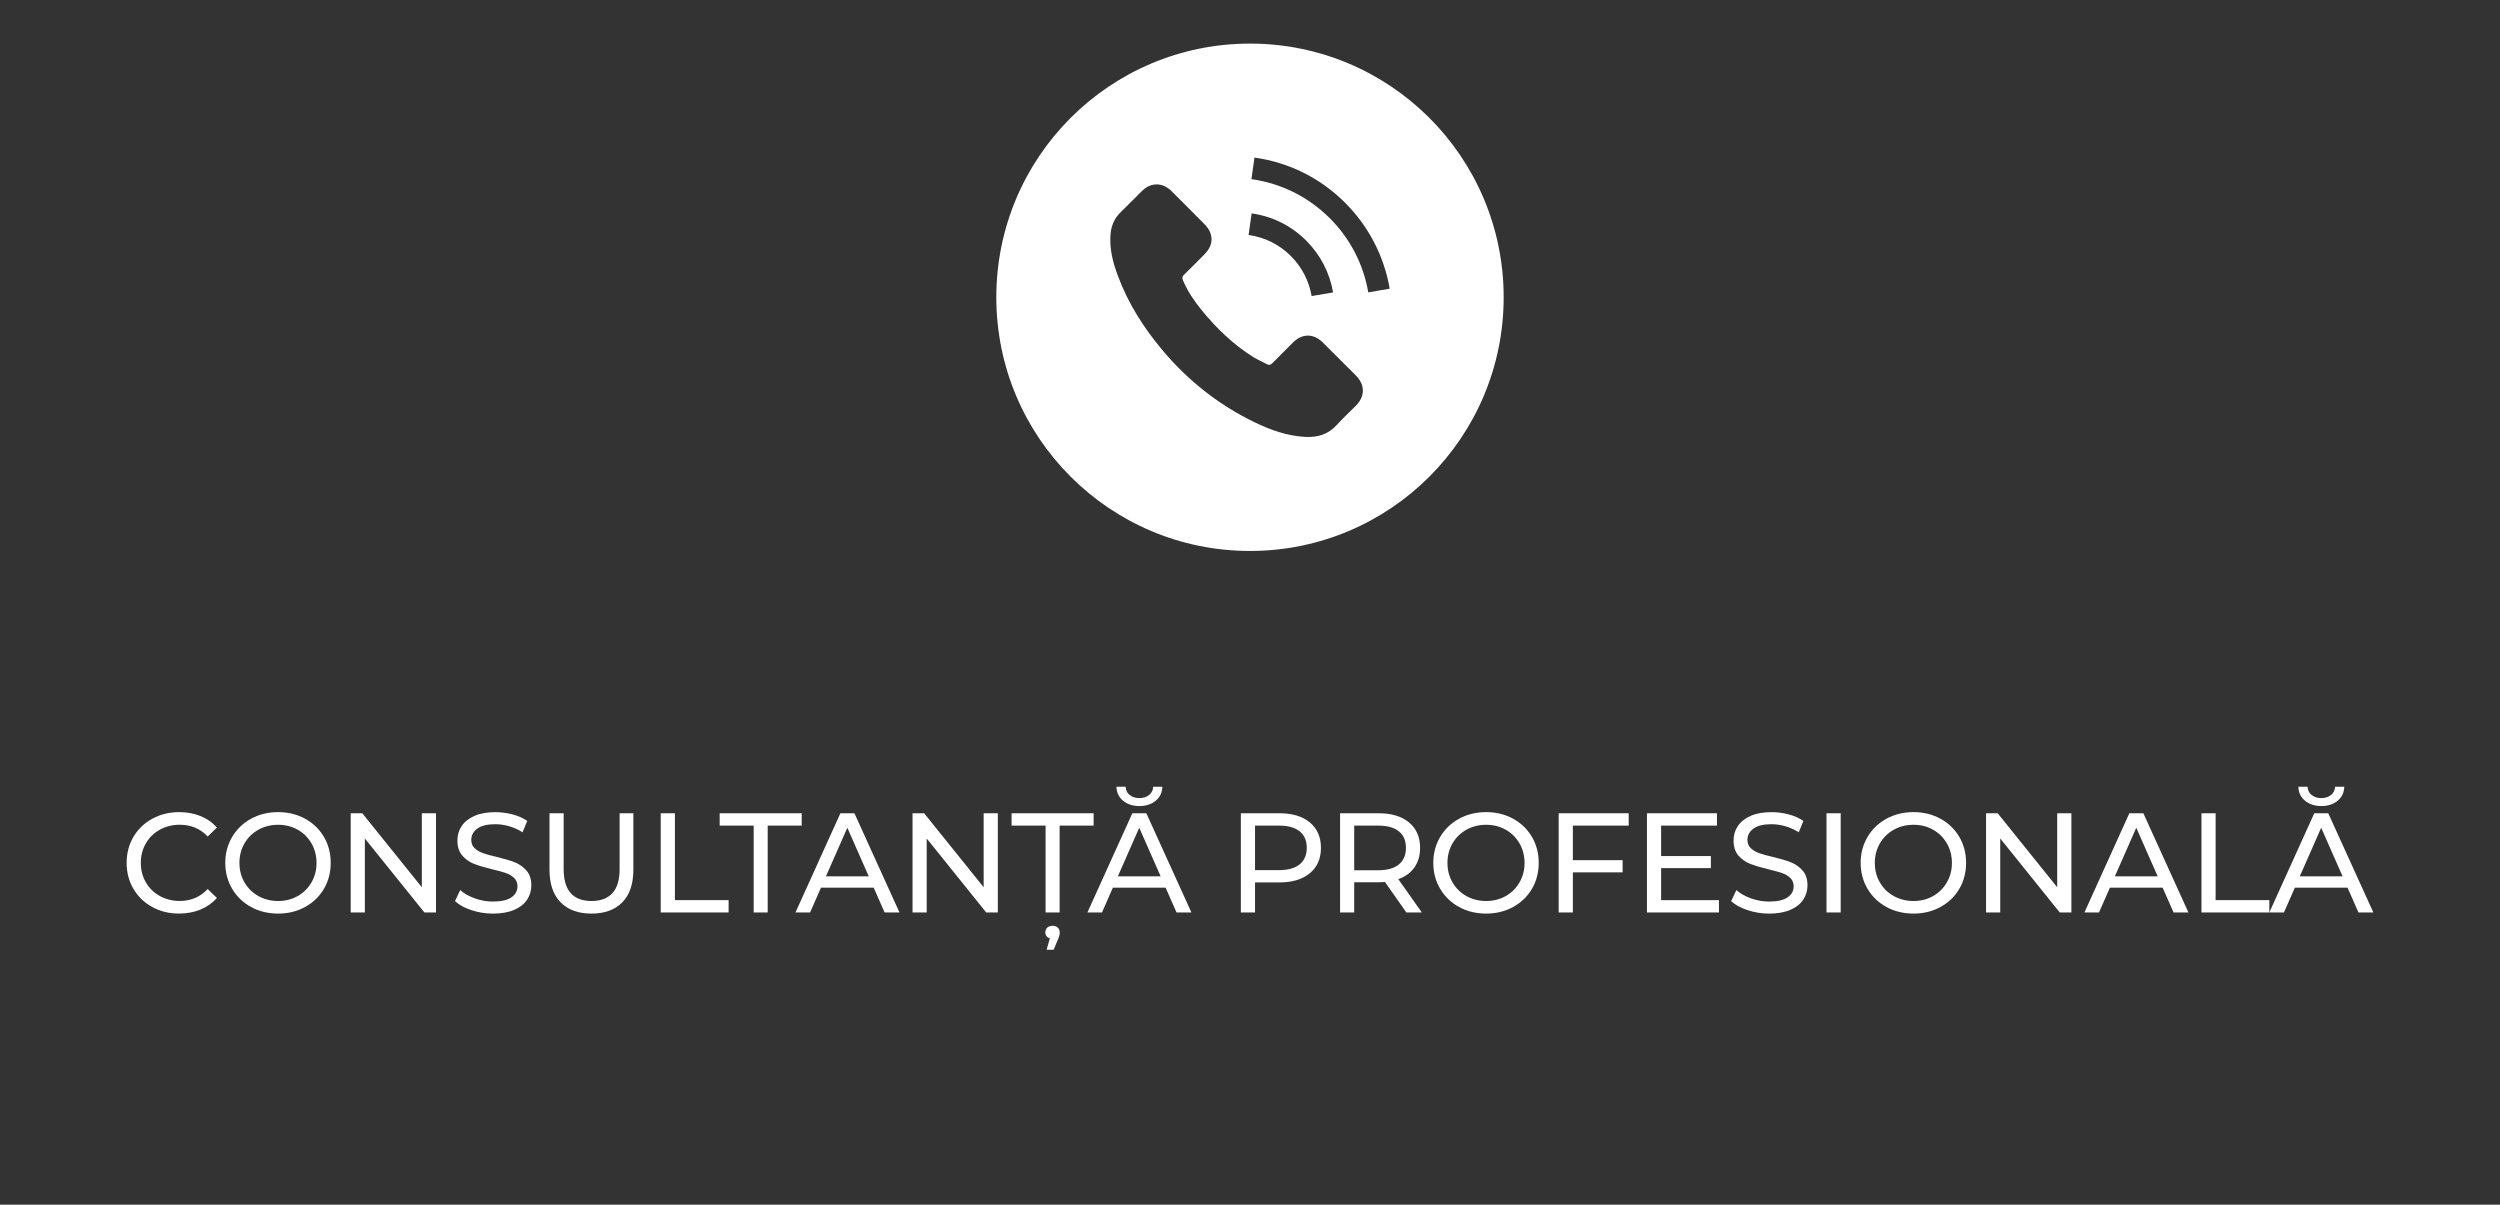 <?xml version="1.0" encoding="utf-8"?>
<!-- Generator: Adobe Illustrator 15.1.0, SVG Export Plug-In . SVG Version: 6.00 Build 0)  -->
<!DOCTYPE svg PUBLIC "-//W3C//DTD SVG 1.1//EN" "http://www.w3.org/Graphics/SVG/1.1/DTD/svg11.dtd">
<svg version="1.1" id="Layer_1" xmlns="http://www.w3.org/2000/svg" xmlns:xlink="http://www.w3.org/1999/xlink" x="0px" y="0px"
	 width="340px" height="163.835px" viewBox="54.995 -578.971 340 163.835" enable-background="new 54.995 -578.971 340 163.835"
	 xml:space="preserve">
<rect x="54.995" y="-578.971" width="340" height="163.835" fill="#333333" stroke="none"/>
<g>
	<circle fill="#FFFFFF" cx="989.631" cy="-526.267" r="2.075"/>
	<circle fill="#FFFFFF" cx="1011.344" cy="-526.267" r="2.075"/>
	<path fill="#FFFFFF" d="M997.455-573.041c-19.055,0-34.5,15.446-34.5,34.5c0,19.055,15.445,34.5,34.5,34.5s34.5-15.444,34.5-34.5
		C1031.955-557.595,1016.51-573.041,997.455-573.041z M977.592-552.964c0-1.106,1.035-1.104,2.142-1.104h19.875
		c1.104,0,1.983-0.002,1.983,1.104v19.887c0,0.369-0.281,0.01-0.649,0.01h-22.543c-0.371,0-0.808,0.357-0.808-0.01V-552.964z
		 M976.758-527.068c-0.367,0-1.166-0.289-1.166-0.658v-2.021c0-0.371,0.797-1.32,1.166-1.32h9.299c-0.976,1-1.649,2-1.847,4
		L976.758-527.068L976.758-527.068z M989.631-522.118c-2.291,0-4.147-1.857-4.147-4.15c0-2.291,1.858-4.148,4.147-4.148
		c2.291,0,4.15,1.857,4.15,4.148C993.781-523.975,991.922-522.118,989.631-522.118z M1011.344-522.118
		c-2.291,0-4.149-1.857-4.149-4.15c0-2.291,1.858-4.148,4.149-4.148c2.295,0,4.15,1.857,4.15,4.148
		C1015.494-523.975,1013.639-522.118,1011.344-522.118z M1022.164-527.068h-5.4c-0.387-3-2.666-4.691-5.42-4.691
		c-2.752,0-5.033,1.691-5.418,4.691h-10.875c-0.194-2-0.869-3-1.845-4h10.386v-18.426c0-0.736,0.521-0.576,1.256-0.576h6.299
		c1.771,0,3.43,0.501,4.423,1.971l4.584,5.822c0.595,0.881,1.438,1.731,1.438,2.797v8.41h0.571c0.368,0,1.429,0.951,1.429,1.32
		v2.023C1023.592-527.357,1022.531-527.068,1022.164-527.068z"/>
	<path fill="#FFFFFF" d="M1012.818-546.855c-0.125-0.178-0.328-0.214-0.545-0.214h-5.063c-0.366,0-0.618,0.161-0.618,0.528v4.613
		c0,0.369,0.25,0.858,0.618,0.858h8.308c0.543,0,0.857-0.67,0.548-1.11L1012.818-546.855z"/>
</g>
<g>
	<path fill="#FFFFFF" d="M1387.604-542.923c-0.463-1.135-0.891-2.11-1.428-3.409c-0.25-0.597-0.912-3.167-1.744-3.167
		c-0.756-0.01-1.406,2.333-1.82,3.326c-0.529,1.258-0.961,2.485-1.43,3.249c-1.244,0.073-2.521,0.213-3.803,0.315
		c-1.031,0.084-3.229-0.108-3.326,0.791c-0.063,0.565,0.721,0.953,1.188,1.353c0.947,0.797,1.724,1.547,2.695,2.374
		c0.328,0.279,1.27,0.896,1.348,1.268c0.146,0.699-0.602,2.404-0.873,3.566c-0.141,0.604-0.985,3.199-0.317,3.568
		c0.409,0.221,1.229-0.375,1.666-0.637c1.756-1.063,3.02-1.934,4.676-2.852c1.516,0.928,3.069,1.793,4.676,2.77
		c0.328,0.205,1.168,0.986,1.664,0.717c0.764-0.42-0.117-2.723-0.316-3.566c-0.315-1.342-0.674-2.414-0.873-3.646
		c1.318-1.167,2.632-2.344,4.041-3.562c0.351-0.302,1.312-0.796,1.189-1.429c-0.164-0.859-2.349-0.629-3.408-0.713
		C1390-542.715,1388.848-542.873,1387.604-542.923z"/>
	<path fill="#FFFFFF" d="M1384.436-573.041c-19.057,0-34.5,15.445-34.5,34.5c0,19.053,15.443,34.5,34.5,34.5
		c19.055,0,34.5-15.446,34.5-34.5C1418.936-557.596,1403.49-573.041,1384.436-573.041z M1404.717-534.896
		c0.319,1.227,1.969,1.943,1.824,3.248c-0.146,1.297-2.474,1.184-3.484,1.904c0.076,1.229,1.563,2.73,0.869,3.805
		c-0.594,0.906-2.564,0.287-3.806,0.711c-0.071,1.445,0.884,3.783-0.555,4.121c-1.004,0.234-2.078-0.559-3.33-0.477
		c-0.701,0.982-0.096,3.375-1.268,3.725c-1.285,0.391-2.306-1.131-3.564-1.27c-0.885,0.848-0.828,3.102-2.139,3.25
		c-1.295,0.146-2.015-1.641-3.092-2.137c-1.095,0.584-1.5,2.67-2.853,2.611c-1.299-0.053-1.598-2.115-2.535-2.852
		c-1.229,0.32-1.936,1.973-3.25,1.824c-1.295-0.146-1.172-2.48-1.899-3.49c-1.224,0.107-2.347,1.303-3.486,1.031
		c-1.268-0.299-0.623-2.646-1.031-3.961c-1.451-0.07-3.801,0.887-4.121-0.557c-0.227-1.031,0.562-2.074,0.478-3.328
		c-0.971-0.684-3.146-0.098-3.646-1.105c-0.616-1.25,1.063-2.465,1.191-3.725c-0.834-0.887-3.123-0.818-3.25-2.141
		c-0.127-1.279,1.275-2.014,1.773-3.09c-0.796-0.918-1.976-1.477-2.976-2.535c0-0.184,0-0.371,0-0.553
		c1-1.027,2.293-1.506,3.213-2.299c-0.334-1.202-1.787-1.953-1.639-3.25c0.145-1.297,2.574-1.163,3.574-1.9
		c-0.127-1.209-1.181-2.294-0.98-3.408c0.236-1.344,2.629-0.704,3.982-1.111c0.043-1.501-0.855-3.83,0.645-4.117
		c1.025-0.198,2.058,0.566,3.334,0.475c0.523-1.187,0.064-3.491,1.351-3.726c1.268-0.229,2.157,1.127,3.487,1.27
		c0.771-0.904,0.746-3.186,2.142-3.248c0.479-0.023,1.186,0.555,1.664,0.949c0.293,0.239,1.114,1.23,1.428,1.188
		c0.219-0.028,0.996-1.408,1.109-1.54c0.454-0.531,0.954-1.465,1.346-1.465c0.186,0,0.369,0,0.555,0c1.021,1,1.502,2.13,2.299,3.052
		c1.221-0.334,1.939-1.866,3.246-1.727c1.305,0.138,1.18,2.521,1.904,3.534c1.221-0.104,2.344-1.277,3.484-1.005
		c1.27,0.301,0.623,2.657,1.03,3.974c1.459,0.062,3.789-0.854,4.123,0.562c0.236,1.015-0.569,2.09-0.477,3.329
		c0.963,0.695,3.145,0.106,3.645,1.113c0.617,1.246-1.063,2.464-1.188,3.723c0.785,0.891,3.045,0.807,3.25,2.063
		c0.215,1.301-1.642,2.089-2.142,3.168c0.593,1.086,2.673,1.504,2.615,2.857C1407.516-536.123,1405.436-535.859,1404.717-534.896z"
		/>
	<path fill="#FFFFFF" d="M1395.764-550.426c-2.68-2.5-6.971-4.733-11.967-4.438c-2.476,0.146-4.767,0.729-6.656,1.664
		c-5.125,2.535-9.478,7.849-9.031,15.374c0.301,5.096,2.188,8.588,5.068,11.25c2.785,2.568,6.994,4.703,11.969,4.438
		c4.754-0.252,8.521-2.324,11.172-5.148c2.529-2.695,4.801-6.504,4.516-11.886C1400.592-543.735,1398.379-547.989,1395.764-550.426z
		 M1393.408-529.589c-2.215,2.215-5.381,3.764-8.977,3.764c-3.779,0-6.779-1.572-8.975-3.764c-2.095-2.096-3.765-4.996-3.765-8.974
		c0-3.796,1.756-6.938,3.547-8.832c1.82-1.928,4.92-3.598,8.611-3.835c3.938-0.25,7.315,1.465,9.481,3.545
		c2.062,1.979,3.837,5.397,3.837,9.122C1397.172-534.512,1395.48-531.663,1393.408-529.589z"/>
</g>
<path fill="#FFFFFF" d="M224.994-573.041c-19.055,0-34.5,15.446-34.5,34.5c0,19.055,15.445,34.5,34.5,34.5s34.5-15.444,34.5-34.5
	C259.494-557.595,244.049-573.041,224.994-573.041z M225.214-549.95c2.831,0.395,5.401,1.676,7.434,3.708
	c1.922,1.93,3.188,4.357,3.646,7.038l-2.918,0.499c-0.355-2.073-1.328-3.955-2.814-5.441c-1.575-1.573-3.566-2.562-5.758-2.87
	L225.214-549.95z M239.393-523.79c-0.854,0.859-1.765,1.682-2.57,2.584c-1.178,1.322-2.648,1.748-4.342,1.652
	c-2.459-0.135-4.721-0.949-6.903-2.008c-4.847-2.357-8.989-5.623-12.462-9.752c-2.57-3.051-4.689-6.38-6.081-10.129
	c-0.681-1.81-1.163-3.668-1.011-5.639c0.094-1.208,0.544-2.244,1.438-3.09c0.965-0.918,1.875-1.876,2.824-2.808
	c1.232-1.218,2.783-1.218,4.023-0.008c0.77,0.75,1.52,1.517,2.278,2.276c0.734,0.744,1.47,1.471,2.204,2.215
	c1.298,1.305,1.298,2.822,0.009,4.12c-0.925,0.933-1.842,1.864-2.782,2.774c-0.245,0.246-0.271,0.444-0.144,0.744
	c0.625,1.486,1.521,2.809,2.522,4.04c2.023,2.483,4.31,4.69,7.038,6.405c0.585,0.365,1.232,0.633,1.842,0.965
	c0.31,0.174,0.521,0.121,0.774-0.141c0.927-0.949,1.865-1.883,2.808-2.816c1.233-1.227,2.784-1.227,4.024,0
	c1.513,1.502,3.021,3.006,4.523,4.516C240.665-526.622,240.658-525.073,239.393-523.79z M241.078-539.21
	c-0.658-3.835-2.469-7.323-5.229-10.082c-2.91-2.902-6.596-4.744-10.659-5.313l0.411-2.935c4.703,0.656,8.967,2.784,12.336,6.152
	c3.193,3.202,5.289,7.236,6.057,11.68L241.078-539.21z"/>
<g>
	<path fill="#FFFFFF" d="M75.697-455.62c-1.084-0.595-1.935-1.417-2.554-2.465c-0.616-1.048-0.924-2.227-0.924-3.536
		c0-1.31,0.308-2.489,0.924-3.537c0.619-1.044,1.472-1.869,2.564-2.467c1.092-0.596,2.313-0.896,3.66-0.896
		c1.055,0,2.019,0.175,2.892,0.53c0.876,0.353,1.62,0.875,2.237,1.57l-1.253,1.216c-1.015-1.066-2.28-1.6-3.797-1.6
		c-1.001,0-1.906,0.225-2.715,0.674c-0.807,0.45-1.442,1.07-1.899,1.86c-0.456,0.788-0.685,1.673-0.685,2.648
		c0,0.978,0.229,1.859,0.685,2.649c0.455,0.79,1.09,1.411,1.899,1.859c0.81,0.449,1.714,0.675,2.715,0.675
		c1.506,0,2.771-0.54,3.797-1.621l1.253,1.216c-0.617,0.693-1.363,1.219-2.245,1.579c-0.88,0.361-1.847,0.54-2.9,0.54
		C78-454.723,76.782-455.02,75.697-455.62z"/>
	<path fill="#FFFFFF" d="M89.14-455.62c-1.092-0.595-1.949-1.422-2.572-2.474c-0.624-1.054-0.935-2.23-0.935-3.527
		c0-1.297,0.311-2.474,0.935-3.528c0.623-1.05,1.48-1.878,2.572-2.476c1.095-0.596,2.319-0.896,3.681-0.896
		c1.349,0,2.57,0.299,3.663,0.896c1.091,0.598,1.945,1.422,2.563,2.467c0.616,1.047,0.924,2.227,0.924,3.537
		c0,1.309-0.308,2.488-0.924,3.536c-0.618,1.048-1.473,1.87-2.563,2.465c-1.094,0.6-2.314,0.897-3.663,0.897
		C91.459-454.723,90.232-455.02,89.14-455.62z M95.489-457.11c0.791-0.45,1.414-1.07,1.869-1.859
		c0.457-0.791,0.685-1.674,0.685-2.649s-0.228-1.86-0.685-2.649c-0.455-0.788-1.078-1.41-1.869-1.858
		c-0.79-0.453-1.679-0.675-2.669-0.675c-0.986,0-1.885,0.223-2.688,0.675c-0.804,0.448-1.435,1.07-1.889,1.858
		c-0.457,0.789-0.685,1.674-0.685,2.649s0.228,1.859,0.685,2.649c0.454,0.79,1.085,1.409,1.889,1.859
		c0.803,0.448,1.701,0.676,2.688,0.676C93.811-456.434,94.699-456.663,95.489-457.11z"/>
	<path fill="#FFFFFF" d="M114.289-468.367v13.492h-1.577l-8.097-10.062v10.062h-1.925v-13.492h1.579l8.094,10.063v-10.063H114.289z"
		/>
	<path fill="#FFFFFF" d="M119.096-455.194c-0.943-0.313-1.684-0.724-2.223-1.225l0.71-1.504c0.515,0.462,1.173,0.839,1.977,1.127
		c0.803,0.291,1.628,0.437,2.474,0.437c1.117,0,1.955-0.192,2.508-0.57c0.551-0.378,0.828-0.882,0.828-1.51
		c0-0.465-0.151-0.839-0.451-1.13c-0.303-0.288-0.675-0.51-1.118-0.665c-0.442-0.153-1.069-0.326-1.879-0.519
		c-1.015-0.243-1.833-0.488-2.458-0.732c-0.624-0.243-1.154-0.621-1.598-1.127c-0.441-0.507-0.664-1.191-0.664-2.05
		c0-0.722,0.188-1.37,0.566-1.948c0.38-0.578,0.956-1.041,1.726-1.387c0.771-0.348,1.728-0.52,2.874-0.52
		c0.794,0,1.576,0.103,2.349,0.307c0.771,0.208,1.433,0.502,1.985,0.888l-0.637,1.54c-0.564-0.359-1.168-0.632-1.811-0.819
		c-0.643-0.184-1.271-0.278-1.887-0.278c-1.095,0-1.912,0.198-2.459,0.598c-0.547,0.398-0.82,0.911-0.82,1.541
		c0,0.461,0.154,0.838,0.465,1.126c0.307,0.292,0.689,0.515,1.146,0.674c0.456,0.164,1.075,0.331,1.86,0.512
		c1.016,0.244,1.831,0.489,2.446,0.73c0.616,0.245,1.146,0.617,1.589,1.12c0.443,0.5,0.664,1.173,0.664,2.023
		c0,0.707-0.191,1.352-0.576,1.936c-0.385,0.586-0.969,1.048-1.754,1.389c-0.784,0.339-1.748,0.508-2.892,0.508
		C121.023-454.723,120.041-454.879,119.096-455.194z"/>
	<path fill="#FFFFFF" d="M131.229-456.264c-1.002-1.027-1.503-2.504-1.503-4.434v-7.669h1.926v7.595
		c0,2.891,1.266,4.338,3.795,4.338c1.236,0,2.179-0.359,2.836-1.07c0.652-0.715,0.98-1.804,0.98-3.268v-7.595h1.869v7.669
		c0,1.942-0.502,3.422-1.502,4.443c-1.004,1.024-2.402,1.532-4.201,1.532C133.63-454.723,132.232-455.235,131.229-456.264z"/>
	<path fill="#FFFFFF" d="M144.854-468.367h1.928v11.813h7.303v1.679h-9.23V-468.367z"/>
	<path fill="#FFFFFF" d="M157.496-466.69h-4.626v-1.677h11.157v1.677h-4.625v11.814h-1.906V-466.69z"/>
	<path fill="#FFFFFF" d="M173.818-458.248h-7.168l-1.484,3.373h-1.986l6.109-13.489h1.908l6.127,13.489h-2.023L173.818-458.248z
		 M173.145-459.789l-2.912-6.61l-2.91,6.61H173.145z"/>
	<path fill="#FFFFFF" d="M190.699-468.367v13.492h-1.578l-8.096-10.062v10.062h-1.924v-13.492h1.578l8.094,10.063v-10.063H190.699z"
		/>
	<path fill="#FFFFFF" d="M197.195-466.69h-4.625v-1.677h11.158v1.677h-4.625v11.814h-1.908V-466.69L197.195-466.69z
		 M198.852-452.812c0.178,0.167,0.27,0.376,0.27,0.635c0,0.308-0.084,0.635-0.25,0.983l-0.578,1.386h-0.961l0.441-1.54
		c-0.193-0.065-0.348-0.167-0.453-0.31c-0.109-0.141-0.166-0.314-0.166-0.519c0-0.257,0.092-0.469,0.27-0.635
		c0.182-0.168,0.42-0.251,0.715-0.251C198.436-453.066,198.672-452.981,198.852-452.812z"/>
	<path fill="#FFFFFF" d="M213.518-458.248h-7.17l-1.482,3.373h-1.986l6.113-13.489h1.906l6.129,13.489h-2.023L213.518-458.248z
		 M207.746-470.063c-0.586-0.473-0.891-1.108-0.914-1.908h1.252c0.012,0.461,0.195,0.835,0.549,1.118
		c0.354,0.284,0.793,0.424,1.32,0.424s0.967-0.141,1.32-0.424c0.354-0.283,0.535-0.656,0.549-1.118h1.252
		c-0.027,0.797-0.33,1.435-0.914,1.908c-0.586,0.477-1.32,0.715-2.207,0.715S208.332-469.586,207.746-470.063z M212.844-459.789
		l-2.912-6.61l-2.91,6.61H212.844z"/>
	<path fill="#FFFFFF" d="M233.137-467.116c1.004,0.838,1.506,1.986,1.506,3.451c0,1.464-0.502,2.616-1.506,3.449
		c-1.002,0.836-2.375,1.253-4.125,1.253h-3.332v4.084h-1.928v-13.489h5.26C230.76-468.367,232.135-467.948,233.137-467.116z
		 M231.75-461.418c0.643-0.521,0.965-1.27,0.965-2.243c0-0.979-0.32-1.726-0.965-2.246c-0.643-0.521-1.574-0.781-2.795-0.781h-3.275
		v6.054h3.275C230.176-460.638,231.107-460.898,231.75-461.418z"/>
	<path fill="#FFFFFF" d="M246.26-454.875l-2.908-4.144c-0.361,0.026-0.643,0.038-0.85,0.038h-3.334v4.106h-1.924v-13.492h5.258
		c1.746,0,3.123,0.419,4.125,1.251c1.002,0.838,1.502,1.986,1.502,3.451c0,1.04-0.258,1.926-0.768,2.659
		c-0.516,0.731-1.248,1.265-2.197,1.6l3.199,4.527h-2.104V-454.875z M245.24-461.41c0.641-0.525,0.963-1.278,0.963-2.251
		c0-0.979-0.32-1.726-0.963-2.246c-0.643-0.521-1.574-0.781-2.795-0.781h-3.277v6.071h3.277
		C243.664-460.619,244.6-460.883,245.24-461.41z"/>
	<path fill="#FFFFFF" d="M253.432-455.62c-1.094-0.595-1.953-1.422-2.574-2.474c-0.623-1.054-0.934-2.23-0.934-3.527
		c0-1.297,0.311-2.474,0.934-3.528c0.621-1.05,1.48-1.878,2.574-2.476c1.092-0.596,2.316-0.896,3.68-0.896
		c1.35,0,2.57,0.299,3.662,0.896c1.094,0.598,1.945,1.422,2.564,2.467c0.615,1.047,0.924,2.227,0.924,3.537
		c0,1.309-0.309,2.488-0.924,3.536c-0.619,1.048-1.471,1.87-2.564,2.465c-1.094,0.6-2.313,0.897-3.662,0.897
		C255.748-454.723,254.521-455.02,253.432-455.62z M259.779-457.11c0.791-0.45,1.416-1.07,1.869-1.859
		c0.457-0.791,0.686-1.674,0.686-2.649s-0.229-1.86-0.686-2.649c-0.453-0.788-1.078-1.41-1.869-1.858
		c-0.787-0.453-1.678-0.675-2.668-0.675c-0.988,0-1.887,0.223-2.689,0.675c-0.803,0.448-1.434,1.07-1.889,1.858
		c-0.455,0.789-0.684,1.674-0.684,2.649s0.229,1.859,0.684,2.649c0.455,0.79,1.086,1.409,1.889,1.859
		c0.803,0.448,1.701,0.676,2.689,0.676C258.102-456.434,258.99-456.663,259.779-457.11z"/>
	<path fill="#FFFFFF" d="M268.904-466.69v4.704h6.766v1.655h-6.766v5.456h-1.928v-13.492h9.521v1.677H268.904z"/>
	<path fill="#FFFFFF" d="M288.773-456.554v1.679h-9.793v-13.492h9.521v1.677h-7.594v4.143h6.766v1.64h-6.766v4.356h7.865V-456.554z"
		/>
	<path fill="#FFFFFF" d="M292.658-455.194c-0.947-0.313-1.689-0.724-2.23-1.225l0.715-1.504c0.514,0.462,1.172,0.839,1.975,1.127
		c0.803,0.291,1.629,0.437,2.477,0.437c1.115,0,1.951-0.192,2.506-0.57c0.553-0.378,0.83-0.882,0.83-1.51
		c0-0.465-0.152-0.839-0.455-1.13c-0.303-0.288-0.674-0.51-1.115-0.665c-0.443-0.153-1.07-0.326-1.879-0.519
		c-1.018-0.243-1.836-0.488-2.459-0.732c-0.621-0.243-1.154-0.621-1.6-1.127c-0.441-0.507-0.664-1.191-0.664-2.05
		c0-0.722,0.189-1.37,0.57-1.948c0.377-0.578,0.953-1.041,1.725-1.387c0.768-0.348,1.725-0.52,2.869-0.52
		c0.797,0,1.58,0.103,2.354,0.307c0.77,0.208,1.432,0.502,1.98,0.888l-0.633,1.54c-0.568-0.359-1.172-0.632-1.814-0.819
		c-0.641-0.184-1.27-0.278-1.891-0.278c-1.09,0-1.906,0.198-2.453,0.598c-0.547,0.398-0.82,0.911-0.82,1.541
		c0,0.461,0.156,0.838,0.461,1.126c0.309,0.292,0.691,0.515,1.148,0.674c0.455,0.164,1.078,0.331,1.859,0.512
		c1.014,0.244,1.83,0.489,2.447,0.73c0.617,0.245,1.146,0.617,1.588,1.12c0.443,0.5,0.666,1.173,0.666,2.023
		c0,0.707-0.195,1.352-0.578,1.936c-0.385,0.586-0.971,1.048-1.756,1.389c-0.781,0.339-1.746,0.508-2.889,0.508
		C294.58-454.723,293.602-454.879,292.658-455.194z"/>
	<path fill="#FFFFFF" d="M303.4-468.367h1.928v13.492H303.4V-468.367z"/>
	<path fill="#FFFFFF" d="M311.553-455.62c-1.092-0.595-1.951-1.422-2.574-2.474c-0.623-1.054-0.936-2.23-0.936-3.527
		c0-1.297,0.313-2.474,0.936-3.528c0.623-1.05,1.482-1.878,2.574-2.476c1.092-0.596,2.318-0.896,3.68-0.896
		c1.35,0,2.57,0.299,3.662,0.896c1.094,0.598,1.945,1.422,2.563,2.467c0.617,1.047,0.926,2.227,0.926,3.537
		c0,1.309-0.309,2.488-0.926,3.536s-1.469,1.87-2.563,2.465c-1.094,0.6-2.313,0.897-3.662,0.897
		C313.871-454.723,312.645-455.02,311.553-455.62z M317.9-457.11c0.791-0.45,1.416-1.07,1.869-1.859
		c0.459-0.791,0.686-1.674,0.686-2.649s-0.227-1.86-0.686-2.649c-0.453-0.788-1.078-1.41-1.869-1.858
		c-0.789-0.453-1.678-0.675-2.668-0.675c-0.988,0-1.885,0.223-2.689,0.675c-0.803,0.448-1.432,1.07-1.887,1.858
		c-0.455,0.789-0.686,1.674-0.686,2.649s0.23,1.859,0.686,2.649c0.455,0.79,1.084,1.409,1.887,1.859
		c0.805,0.448,1.701,0.676,2.689,0.676C316.223-456.434,317.111-456.663,317.9-457.11z"/>
	<path fill="#FFFFFF" d="M336.703-468.367v13.492h-1.582l-8.094-10.062v10.062h-1.926v-13.492h1.58l8.094,10.063v-10.063H336.703z"
		/>
	<path fill="#FFFFFF" d="M349.111-458.248h-7.168l-1.484,3.373h-1.982l6.109-13.489h1.908l6.127,13.489H350.6L349.111-458.248z
		 M348.438-459.789l-2.908-6.61l-2.914,6.61H348.438z"/>
	<path fill="#FFFFFF" d="M354.393-468.367h1.926v11.813h7.305v1.679h-9.23V-468.367L354.393-468.367z"/>
	<path fill="#FFFFFF" d="M374.26-458.248h-7.166l-1.484,3.373h-1.986l6.109-13.489h1.908l6.129,13.489h-2.025L374.26-458.248z
		 M368.488-470.063c-0.582-0.473-0.889-1.108-0.914-1.908h1.254c0.012,0.461,0.193,0.835,0.549,1.118
		c0.354,0.284,0.793,0.424,1.32,0.424c0.525,0,0.969-0.141,1.318-0.424c0.354-0.283,0.537-0.656,0.551-1.118h1.252
		c-0.027,0.797-0.33,1.435-0.916,1.908c-0.582,0.477-1.32,0.715-2.205,0.715C369.809-469.348,369.074-469.586,368.488-470.063z
		 M373.586-459.789l-2.91-6.61l-2.91,6.61H373.586z"/>
</g>
<g>
	<path fill="#FFFFFF" d="M834.418-468.367h1.929v11.812h7.301v1.679h-9.229V-468.367z"/>
	<path fill="#FFFFFF" d="M845.637-468.367h1.924v13.491h-1.924V-468.367z"/>
	<path fill="#FFFFFF" d="M862.961-468.367l-5.917,13.491h-1.909l-5.934-13.491h2.082l4.856,11.082l4.893-11.082H862.961z"/>
	<path fill="#FFFFFF" d="M873.462-454.876l-2.911-4.143c-0.359,0.027-0.641,0.037-0.847,0.037h-3.333v4.106h-1.927v-13.491h5.26
		c1.747,0,3.121,0.419,4.126,1.252c1,0.837,1.501,1.985,1.501,3.45c0,1.04-0.255,1.926-0.77,2.658
		c-0.515,0.733-1.246,1.266-2.194,1.6l3.199,4.528h-2.104V-454.876z M872.442-461.411c0.641-0.524,0.962-1.277,0.962-2.251
		c0-0.979-0.319-1.725-0.962-2.246c-0.644-0.521-1.574-0.78-2.796-0.78h-3.275v6.07h3.275
		C870.868-460.619,871.799-460.883,872.442-461.411z"/>
	<path fill="#FFFFFF" d="M886.818-458.248h-7.171l-1.482,3.372h-1.987l6.11-13.489h1.909l6.129,13.489h-2.024L886.818-458.248z
		 M886.145-459.79l-2.914-6.61l-2.911,6.61H886.145z"/>
	<path fill="#FFFFFF" d="M901.117-454.876l-2.911-4.143c-0.362,0.027-0.644,0.037-0.848,0.037h-3.334v4.106h-1.927v-13.491h5.261
		c1.747,0,3.122,0.419,4.122,1.252c1.004,0.837,1.506,1.985,1.506,3.45c0,1.04-0.258,1.926-0.77,2.658
		c-0.513,0.733-1.246,1.266-2.2,1.6l3.2,4.528h-2.1V-454.876z M900.097-461.411c0.644-0.524,0.965-1.277,0.965-2.251
		c0-0.979-0.321-1.725-0.965-2.246c-0.643-0.521-1.574-0.78-2.794-0.78h-3.276v6.07h3.276
		C898.521-460.619,899.454-460.883,900.097-461.411z"/>
	<path fill="#FFFFFF" d="M915.666-456.555v1.679h-9.789v-13.491h9.519v1.676h-7.592v4.144h6.765v1.638h-6.765v4.357h7.862V-456.555z
		"/>
	<path fill="#FFFFFF" d="M932.857-461.699h1.85v5.26c-0.668,0.552-1.443,0.976-2.333,1.273c-0.887,0.295-1.812,0.44-2.775,0.44
		c-1.361,0-2.59-0.299-3.681-0.895c-1.091-0.6-1.951-1.421-2.572-2.469c-0.625-1.046-0.936-2.224-0.936-3.535
		c0-1.309,0.311-2.493,0.936-3.546c0.621-1.052,1.483-1.877,2.581-2.466c1.1-0.59,2.333-0.888,3.712-0.888
		c1.079,0,2.058,0.18,2.938,0.531c0.88,0.354,1.63,0.872,2.244,1.552l-1.195,1.195c-1.08-1.04-2.381-1.562-3.913-1.562
		c-1.029,0-1.947,0.223-2.768,0.665c-0.813,0.442-1.452,1.06-1.915,1.849c-0.462,0.788-0.694,1.679-0.694,2.669
		c0,0.977,0.232,1.858,0.694,2.648c0.463,0.79,1.102,1.411,1.915,1.86c0.82,0.449,1.731,0.674,2.747,0.674
		c1.209,0,2.262-0.29,3.164-0.867v-4.39H932.857z"/>
	<path fill="#FFFFFF" d="M947.176-454.876l-2.91-4.143c-0.362,0.027-0.644,0.037-0.848,0.037h-3.334v4.106h-1.927v-13.491h5.261
		c1.747,0,3.12,0.419,4.122,1.252c1.002,0.837,1.505,1.985,1.505,3.45c0,1.04-0.257,1.926-0.771,2.658
		c-0.512,0.733-1.243,1.266-2.197,1.6l3.2,4.528h-2.101V-454.876z M946.154-461.411c0.641-0.524,0.962-1.277,0.962-2.251
		c0-0.979-0.319-1.725-0.962-2.246c-0.646-0.521-1.574-0.78-2.794-0.78h-3.276v6.07h3.276
		C944.58-460.619,945.511-460.883,946.154-461.411z"/>
	<path fill="#FFFFFF" d="M960.53-458.248h-7.168l-1.483,3.372h-1.984l6.108-13.489h1.906l6.129,13.489h-2.022L960.53-458.248z
		 M959.856-459.79l-2.911-6.61l-2.909,6.61H959.856z"/>
	<path fill="#FFFFFF" d="M967.816-466.691h-4.628v-1.676h11.161v1.676h-4.627v11.814h-1.909v-11.814H967.816z"/>
	<path fill="#FFFFFF" d="M977.354-456.265c-1-1.026-1.504-2.504-1.504-4.433v-7.669h1.927v7.594c0,2.892,1.267,4.338,3.799,4.338
		c1.232,0,2.175-0.359,2.831-1.07c0.656-0.715,0.982-1.803,0.982-3.268v-7.594h1.868v7.669c0,1.941-0.501,3.422-1.503,4.443
		c-1.002,1.023-2.403,1.532-4.199,1.532C979.758-454.723,978.358-455.236,977.354-456.265z"/>
	<path fill="#FFFFFF" d="M990.979-468.367h1.927v13.491h-1.927V-468.367z"/>
	<path fill="#FFFFFF" d="M999.401-466.691h-4.625v-1.676h11.157v1.676h-4.625v11.814h-1.907V-466.691L999.401-466.691z"/>
	<path fill="#FFFFFF" d="M1015.725-458.248h-7.17l-1.483,3.372h-1.984l6.11-13.489h1.906l6.131,13.489h-2.024L1015.725-458.248z
		 M1009.953-470.064c-0.585-0.473-0.889-1.108-0.913-1.907h1.25c0.014,0.461,0.197,0.834,0.55,1.117
		c0.355,0.284,0.792,0.424,1.319,0.424c0.528,0,0.967-0.141,1.319-0.424c0.354-0.283,0.537-0.655,0.55-1.117h1.253
		c-0.026,0.797-0.33,1.434-0.914,1.907c-0.585,0.477-1.318,0.715-2.208,0.715C1011.272-469.349,1010.536-469.587,1009.953-470.064z
		 M1015.051-459.79l-2.911-6.61l-2.911,6.61H1015.051z"/>
	<path fill="#FFFFFF" d="M1025.957-468.367h1.929v11.812h7.304v1.679h-9.232V-468.367L1025.957-468.367z"/>
	<path fill="#FFFFFF" d="M1045.827-458.248h-7.171l-1.482,3.372h-1.984l6.11-13.489h1.906l6.131,13.489h-2.024L1045.827-458.248z
		 M1045.153-459.79l-2.911-6.61l-2.911,6.61H1045.153z"/>
	<path fill="#FFFFFF" d="M1058.44-455.62c-1.089-0.596-1.938-1.417-2.554-2.465c-0.619-1.047-0.925-2.227-0.925-3.536
		c0-1.311,0.306-2.49,0.925-3.538c0.616-1.044,1.47-1.869,2.563-2.467c1.094-0.596,2.311-0.896,3.661-0.896
		c1.053,0,2.018,0.176,2.894,0.53c0.871,0.354,1.618,0.876,2.234,1.57l-1.253,1.216c-1.015-1.066-2.281-1.6-3.796-1.6
		c-1.002,0-1.908,0.227-2.718,0.674c-0.81,0.45-1.441,1.07-1.897,1.86c-0.455,0.79-0.686,1.674-0.686,2.65
		c0,0.977,0.23,1.858,0.686,2.648c0.456,0.791,1.088,1.412,1.897,1.86c0.81,0.448,1.716,0.674,2.718,0.674
		c1.504,0,2.768-0.54,3.796-1.62l1.253,1.215c-0.616,0.693-1.368,1.221-2.246,1.58c-0.88,0.36-1.845,0.539-2.9,0.539
		C1060.742-454.723,1059.524-455.021,1058.44-455.62z"/>
	<path fill="#FFFFFF" d="M1071.879-455.62c-1.091-0.596-1.949-1.423-2.572-2.475c-0.623-1.053-0.934-2.23-0.934-3.526
		c0-1.297,0.311-2.474,0.934-3.528c0.623-1.051,1.481-1.879,2.572-2.477c1.093-0.596,2.319-0.896,3.683-0.896
		c1.351,0,2.572,0.299,3.661,0.896c1.093,0.598,1.946,1.422,2.563,2.467c0.619,1.047,0.925,2.227,0.925,3.538
		c0,1.309-0.306,2.489-0.925,3.536c-0.616,1.048-1.473,1.869-2.563,2.465c-1.092,0.599-2.311,0.897-3.661,0.897
		C1074.2-454.723,1072.972-455.021,1071.879-455.62z M1078.231-457.112c0.791-0.45,1.414-1.069,1.868-1.858
		c0.457-0.79,0.688-1.675,0.688-2.65s-0.23-1.86-0.688-2.649c-0.454-0.789-1.077-1.409-1.868-1.858
		c-0.787-0.451-1.679-0.674-2.668-0.674c-0.988,0-1.887,0.223-2.689,0.674c-0.802,0.449-1.432,1.069-1.889,1.858
		c-0.457,0.789-0.685,1.674-0.685,2.649s0.228,1.86,0.685,2.65c0.457,0.789,1.087,1.408,1.889,1.858
		c0.803,0.449,1.701,0.677,2.689,0.677C1076.553-456.435,1077.441-456.663,1078.231-457.112z"/>
	<path fill="#FFFFFF" d="M1097.938-454.876l-0.018-9.83l-4.878,8.192h-0.887l-4.876-8.132v9.77h-1.852v-13.489h1.581l5.627,9.48
		l5.552-9.48h1.579l0.022,13.489H1097.938L1097.938-454.876z"/>
	<path fill="#FFFFFF" d="M1112.196-458.248h-7.166l-1.483,3.372h-1.986l6.107-13.489h1.909l6.126,13.489h-2.023L1112.196-458.248z
		 M1111.521-459.79l-2.911-6.61l-2.908,6.61H1111.521z"/>
	<path fill="#FFFFFF" d="M1129.077-468.367v13.491h-1.576l-8.095-10.061v10.061h-1.927v-13.491h1.579l8.095,10.063v-10.063H1129.077
		z"/>
	<path fill="#FFFFFF" d="M1132.896-468.367h5.683c1.43,0,2.693,0.284,3.8,0.847c1.104,0.567,1.96,1.359,2.572,2.38
		c0.612,1.023,0.916,2.194,0.916,3.517c0,1.324-0.304,2.496-0.916,3.517c-0.612,1.022-1.468,1.816-2.572,2.379
		c-1.106,0.566-2.374,0.848-3.8,0.848h-5.683V-468.367z M1138.465-456.555c1.091,0,2.051-0.209,2.878-0.635
		c0.831-0.424,1.47-1.018,1.918-1.779c0.452-0.766,0.677-1.648,0.677-2.65c0-1.002-0.225-1.886-0.677-2.649
		c-0.448-0.765-1.089-1.359-1.918-1.783c-0.825-0.42-1.787-0.635-2.878-0.635h-3.645v10.139h3.645V-456.555z"/>
	<path fill="#FFFFFF" d="M1156.985-458.248h-7.171l-1.483,3.372h-1.984l6.11-13.489h1.907l6.128,13.489h-2.021L1156.985-458.248z
		 M1151.214-470.064c-0.588-0.473-0.892-1.108-0.916-1.907h1.251c0.016,0.461,0.197,0.834,0.552,1.117
		c0.353,0.284,0.792,0.424,1.317,0.424c0.527,0,0.969-0.141,1.321-0.424c0.354-0.283,0.536-0.655,0.55-1.117h1.253
		c-0.027,0.797-0.331,1.434-0.916,1.907c-0.583,0.477-1.319,0.715-2.208,0.715C1152.533-469.349,1151.797-469.587,1151.214-470.064z
		 M1156.311-459.79l-2.91-6.61l-2.914,6.61H1156.311z"/>
	<path fill="#FFFFFF" d="M925.382-443.986c1,0.836,1.503,1.984,1.503,3.449s-0.503,2.614-1.503,3.449
		c-1.005,0.836-2.377,1.252-4.124,1.252h-3.335v4.085h-1.927v-13.489h5.262C923.002-445.241,924.377-444.822,925.382-443.986z
		 M923.991-438.293c0.644-0.52,0.967-1.267,0.967-2.243s-0.321-1.725-0.967-2.246c-0.641-0.52-1.572-0.781-2.791-0.781h-3.277v6.054
		h3.277C922.417-437.512,923.349-437.772,923.991-438.293z"/>
	<path fill="#FFFFFF" d="M939.274-433.427v1.677h-9.793v-13.491h9.522v1.678h-7.594v4.144h6.762v1.639h-6.762v4.355h7.864V-433.427z
		"/>
	<path fill="#FFFFFF" d="M943.156-432.066c-0.942-0.314-1.685-0.725-2.224-1.225l0.71-1.504c0.514,0.461,1.173,0.838,1.976,1.126
		c0.805,0.292,1.629,0.436,2.477,0.436c1.119,0,1.953-0.189,2.505-0.567s0.832-0.885,0.832-1.512c0-0.462-0.155-0.837-0.455-1.127
		c-0.299-0.288-0.674-0.51-1.115-0.665c-0.443-0.153-1.071-0.327-1.88-0.519c-1.016-0.243-1.834-0.489-2.459-0.734
		c-0.623-0.242-1.153-0.62-1.599-1.126c-0.441-0.507-0.665-1.191-0.665-2.051c0-0.72,0.192-1.371,0.569-1.946
		c0.377-0.579,0.954-1.04,1.726-1.388c0.767-0.347,1.725-0.521,2.871-0.521c0.796,0,1.578,0.104,2.35,0.309
		c0.77,0.205,1.433,0.5,1.982,0.886l-0.634,1.542c-0.567-0.359-1.169-0.632-1.812-0.818c-0.644-0.188-1.272-0.279-1.889-0.279
		c-1.094,0-1.909,0.198-2.457,0.598c-0.546,0.398-0.82,0.909-0.82,1.541c0,0.46,0.155,0.836,0.463,1.125
		c0.307,0.292,0.69,0.514,1.146,0.674c0.457,0.163,1.075,0.333,1.858,0.511c1.018,0.245,1.833,0.49,2.45,0.734
		c0.614,0.244,1.144,0.615,1.587,1.118c0.443,0.501,0.665,1.173,0.665,2.023c0,0.708-0.192,1.351-0.578,1.937
		c-0.386,0.584-0.972,1.048-1.754,1.388c-0.783,0.34-1.747,0.508-2.889,0.508C945.081-431.596,944.102-431.752,943.156-432.066z"/>
	<path fill="#FFFFFF" d="M956.389-443.566h-4.627v-1.675h11.156v1.675h-4.623v11.814h-1.906V-443.566z"/>
	<path fill="#FFFFFF" d="M974.578-433.427v1.677h-9.789v-13.491h9.521v1.678h-7.595v4.144h6.765v1.639h-6.765v4.355h7.862V-433.427z
		"/>
	<path fill="#FFFFFF" d="M985.507-445.241v13.489h-1.909v-11.814h-3.044v-1.675H985.507z"/>
	<path fill="#FFFFFF" d="M996.331-438.774c0.902,0.726,1.356,1.719,1.356,2.979c0,0.796-0.188,1.511-0.569,2.148
		c-0.375,0.636-0.949,1.136-1.712,1.502c-0.767,0.368-1.707,0.549-2.824,0.549c-0.951,0-1.869-0.145-2.759-0.433
		c-0.884-0.289-1.618-0.69-2.194-1.205l0.887-1.521c0.461,0.436,1.051,0.786,1.771,1.049c0.721,0.264,1.477,0.396,2.274,0.396
		c1.014,0,1.803-0.215,2.359-0.646c0.563-0.43,0.84-1.018,0.84-1.763c0-0.809-0.31-1.426-0.927-1.84
		c-0.616-0.417-1.669-0.626-3.159-0.626h-3.064l0.712-7.055h7.611v1.675h-5.99l-0.368,3.703h1.506
		C994.005-439.863,995.422-439.5,996.331-438.774z"/>
	<path fill="#FFFFFF" d="M1001.723-432.415c-0.826-0.546-1.48-1.339-1.957-2.381c-0.473-1.038-0.712-2.27-0.712-3.698
		c0-1.427,0.239-2.659,0.712-3.7c0.477-1.042,1.131-1.836,1.957-2.381c0.83-0.545,1.776-0.818,2.845-0.818
		c1.052,0,1.993,0.273,2.823,0.818c0.829,0.549,1.48,1.339,1.957,2.381c0.473,1.038,0.712,2.273,0.712,3.7
		c0,1.428-0.239,2.659-0.712,3.698c-0.477,1.042-1.128,1.837-1.957,2.381c-0.83,0.545-1.771,0.818-2.823,0.818
		C1003.499-431.596,1002.553-431.869,1001.723-432.415z M1007.157-434.641c0.647-0.886,0.974-2.171,0.974-3.854
		c0-1.68-0.326-2.969-0.974-3.853c-0.649-0.889-1.512-1.33-2.59-1.33c-1.093,0-1.966,0.44-2.613,1.33
		c-0.646,0.887-0.972,2.173-0.972,3.853c0,1.682,0.326,2.969,0.972,3.854c0.647,0.885,1.521,1.331,2.613,1.331
		C1005.646-433.31,1006.508-433.753,1007.157-434.641z"/>
	<path fill="#FFFFFF" d="M1017.727-445.241h5.688c1.426,0,2.691,0.284,3.795,0.847c1.104,0.568,1.963,1.358,2.572,2.381
		c0.612,1.021,0.916,2.192,0.916,3.515c0,1.323-0.304,2.495-0.916,3.517c-0.609,1.021-1.465,1.815-2.572,2.378
		c-1.105,0.568-2.369,0.848-3.795,0.848h-5.688V-445.241z M1023.299-433.427c1.093,0,2.051-0.211,2.88-0.635
		c0.831-0.423,1.468-1.019,1.918-1.781c0.447-0.765,0.674-1.646,0.674-2.651c0-1-0.227-1.884-0.674-2.647
		c-0.45-0.765-1.089-1.361-1.918-1.783c-0.829-0.422-1.787-0.635-2.88-0.635h-3.644v10.137h3.644V-433.427z"/>
	<path fill="#FFFFFF" d="M1043.206-433.427v1.677h-9.791v-13.491h9.521v1.678h-7.596v4.144h6.767v1.639h-6.767v4.355h7.866V-433.427
		z"/>
	<path fill="#FFFFFF" d="M1051.047-445.241h1.931v11.813h7.301v1.676h-9.231V-445.241z"/>
	<path fill="#FFFFFF" d="M1072.054-433.427v1.677h-9.791v-13.491h9.521v1.678h-7.592v4.144h6.766v1.639h-6.766v4.355h7.862V-433.427
		z"/>
	<path fill="#FFFFFF" d="M1074.945-445.241h1.927v13.489h-1.927V-445.241z"/>
</g>
<g>
	<path fill="#FFFFFF" d="M1316.703-460.002v1.679h-9.693v-1.312l5.492-5.299c0.67-0.642,1.119-1.199,1.35-1.667
		c0.232-0.469,0.348-0.941,0.348-1.418c0-0.704-0.246-1.255-0.744-1.645c-0.494-0.393-1.205-0.588-2.129-0.588
		c-1.49,0-2.639,0.489-3.447,1.465l-1.309-1.138c0.525-0.641,1.217-1.143,2.068-1.503c0.855-0.361,1.811-0.54,2.865-0.54
		c1.41,0,2.535,0.336,3.371,1.011c0.836,0.675,1.252,1.589,1.252,2.747c0,0.718-0.154,1.4-0.461,2.041
		c-0.309,0.643-0.895,1.375-1.754,2.197l-4.125,3.97H1316.703z"/>
	<path fill="#FFFFFF" d="M1332.699-461.696h-7.17l-1.484,3.373h-1.984l6.109-13.489h1.91l6.127,13.489h-2.023L1332.699-461.696z
		 M1332.025-463.236l-2.912-6.611l-2.912,6.611H1332.025z"/>
	<path fill="#FFFFFF" d="M1349.582-471.815v13.492H1348l-8.092-10.062v10.062h-1.928v-13.492h1.58l8.094,10.063v-10.063H1349.582z"
		/>
	<path fill="#FFFFFF" d="M1353.396-471.815h1.928v13.492h-1.928V-471.815z"/>
	<path fill="#FFFFFF" d="M1373.438-465.146h1.85v5.26c-0.668,0.552-1.445,0.976-2.332,1.274c-0.887,0.293-1.813,0.44-2.773,0.44
		c-1.363,0-2.59-0.299-3.684-0.896c-1.092-0.599-1.947-1.42-2.574-2.468c-0.621-1.046-0.934-2.225-0.934-3.535
		c0-1.31,0.313-2.494,0.934-3.546c0.627-1.052,1.484-1.876,2.584-2.466s2.336-0.888,3.709-0.888c1.08,0,2.061,0.179,2.939,0.53
		c0.881,0.355,1.629,0.873,2.246,1.553l-1.195,1.195c-1.08-1.04-2.385-1.562-3.912-1.562c-1.029,0-1.951,0.223-2.768,0.665
		s-1.455,1.06-1.916,1.848c-0.465,0.789-0.695,1.681-0.695,2.669c0,0.978,0.23,1.859,0.695,2.649
		c0.461,0.791,1.102,1.411,1.916,1.86c0.816,0.448,1.732,0.674,2.746,0.674c1.207,0,2.262-0.291,3.16-0.867v-4.39H1373.438z"/>
	<path fill="#FFFFFF" d="M1387.334-461.696h-7.168l-1.484,3.373h-1.986l6.111-13.489h1.906l6.125,13.489h-2.023L1387.334-461.696z
		 M1386.658-463.236l-2.91-6.611l-2.91,6.611H1386.658z"/>
	<path fill="#FFFFFF" d="M1401.635-458.323l-2.912-4.144c-0.363,0.027-0.643,0.038-0.848,0.038h-3.334v4.106h-1.93v-13.492h5.264
		c1.748,0,3.121,0.419,4.123,1.251c1.002,0.838,1.506,1.986,1.506,3.451c0,1.04-0.258,1.926-0.773,2.659
		c-0.512,0.731-1.242,1.265-2.195,1.6l3.199,4.527h-2.1V-458.323z M1400.611-464.857c0.641-0.525,0.963-1.278,0.963-2.251
		c0-0.979-0.32-1.726-0.963-2.246c-0.645-0.521-1.574-0.781-2.795-0.781h-3.275v6.072h3.275
		C1399.037-464.067,1399.967-464.331,1400.611-464.857z"/>
	<path fill="#FFFFFF" d="M1414.988-461.696h-7.17l-1.482,3.373h-1.984l6.109-13.489h1.908l6.129,13.489h-2.023L1414.988-461.696z
		 M1414.314-463.236l-2.91-6.611l-2.912,6.611H1414.314z"/>
	<path fill="#FFFFFF" d="M1431.871-471.815v13.492h-1.582l-8.094-10.062v10.062h-1.928v-13.492h1.582l8.094,10.063v-10.063H1431.871
		z"/>
	<path fill="#FFFFFF" d="M1438.363-470.138h-4.625v-1.677h11.156v1.677h-4.625v11.814h-1.906V-470.138z M1440.021-456.259
		c0.18,0.167,0.27,0.376,0.27,0.635c0,0.308-0.084,0.635-0.248,0.983l-0.582,1.386h-0.963l0.443-1.54
		c-0.193-0.065-0.344-0.167-0.451-0.31c-0.111-0.141-0.166-0.314-0.166-0.519c0-0.257,0.092-0.469,0.27-0.635
		c0.18-0.168,0.418-0.251,0.713-0.251C1439.6-456.511,1439.842-456.429,1440.021-456.259z"/>
	<path fill="#FFFFFF" d="M1446.768-471.815h1.926v13.492h-1.926V-471.815z"/>
	<path fill="#FFFFFF" d="M1462.301-460.002v1.679h-9.791v-13.492h9.521v1.677h-7.596v4.143h6.766v1.64h-6.766v4.356h7.865V-460.002z
		"/>
</g>
<g>
	<path fill="#FFFFFF" d="M513.077-471.818h1.929v13.491h-1.929V-471.818z"/>
	<path fill="#FFFFFF" d="M530.422-471.818v13.491h-1.578l-8.093-10.062v10.062h-1.929v-13.491h1.58l8.093,10.063v-10.063H530.422z"
		/>
	<path fill="#FFFFFF" d="M535.231-458.645c-0.945-0.314-1.688-0.724-2.227-1.225l0.712-1.504c0.512,0.462,1.171,0.839,1.976,1.127
		c0.803,0.291,1.63,0.437,2.475,0.437c1.117,0,1.953-0.192,2.507-0.57c0.555-0.378,0.83-0.883,0.83-1.51
		c0-0.464-0.153-0.839-0.453-1.129c-0.301-0.288-0.676-0.51-1.119-0.665c-0.441-0.153-1.068-0.326-1.878-0.519
		c-1.016-0.243-1.834-0.488-2.457-0.733c-0.623-0.243-1.157-0.621-1.599-1.127c-0.443-0.506-0.665-1.19-0.665-2.049
		c0-0.722,0.188-1.371,0.567-1.948c0.382-0.577,0.956-1.041,1.728-1.387c0.77-0.348,1.728-0.52,2.871-0.52
		c0.794,0,1.576,0.103,2.351,0.307c0.771,0.208,1.435,0.502,1.986,0.888l-0.639,1.54c-0.563-0.359-1.168-0.632-1.812-0.819
		c-0.641-0.184-1.271-0.278-1.887-0.278c-1.095,0-1.913,0.198-2.459,0.597c-0.545,0.398-0.817,0.912-0.817,1.541
		c0,0.461,0.152,0.838,0.461,1.126c0.308,0.292,0.691,0.514,1.148,0.674c0.452,0.164,1.075,0.332,1.857,0.512
		c1.016,0.244,1.832,0.489,2.448,0.73c0.616,0.245,1.146,0.618,1.59,1.12c0.441,0.5,0.663,1.173,0.663,2.023
		c0,0.706-0.191,1.352-0.577,1.936c-0.386,0.586-0.969,1.048-1.754,1.389c-0.782,0.339-1.747,0.508-2.893,0.508
		C537.155-458.173,536.174-458.33,535.231-458.645z"/>
	<path fill="#FFFFFF" d="M548.461-470.141h-4.627v-1.677h11.159v1.677h-4.628v11.814h-1.906v-11.814H548.461z"/>
	<path fill="#FFFFFF" d="M565.881-458.327l-2.911-4.144c-0.358,0.026-0.641,0.038-0.847,0.038h-3.335v4.106h-1.926v-13.491h5.261
		c1.747,0,3.12,0.419,4.124,1.251c1,0.838,1.503,1.985,1.503,3.451c0,1.04-0.257,1.925-0.769,2.658
		c-0.515,0.732-1.246,1.265-2.195,1.6l3.199,4.528h-2.104V-458.327z M564.861-464.86c0.639-0.525,0.962-1.278,0.962-2.251
		c0-0.979-0.321-1.726-0.962-2.246c-0.643-0.521-1.576-0.782-2.796-0.782h-3.277v6.072h3.277
		C563.285-464.07,564.219-464.334,564.861-464.86z"/>
	<path fill="#FFFFFF" d="M572.029-459.714c-1.002-1.028-1.503-2.504-1.503-4.435v-7.669h1.925v7.595
		c0,2.891,1.266,4.338,3.798,4.338c1.232,0,2.177-0.359,2.833-1.07c0.654-0.715,0.982-1.804,0.982-3.268v-7.595h1.869v7.669
		c0,1.942-0.503,3.422-1.503,4.443c-1.005,1.024-2.403,1.532-4.202,1.532C574.431-458.173,573.031-458.686,572.029-459.714z"/>
	<path fill="#FFFFFF" d="M588.035-459.07c-1.089-0.595-1.938-1.418-2.557-2.465c-0.614-1.048-0.922-2.228-0.922-3.537
		s0.308-2.489,0.922-3.536c0.619-1.044,1.473-1.869,2.565-2.467c1.094-0.596,2.313-0.896,3.661-0.896
		c1.055,0,2.018,0.175,2.891,0.53c0.876,0.353,1.621,0.875,2.237,1.57l-1.253,1.216c-1.016-1.066-2.279-1.6-3.796-1.6
		c-1.002,0-1.906,0.225-2.716,0.674c-0.812,0.45-1.443,1.069-1.9,1.86c-0.456,0.788-0.683,1.673-0.683,2.648
		c0,0.978,0.227,1.859,0.683,2.649c0.455,0.791,1.089,1.412,1.9,1.859c0.81,0.449,1.714,0.675,2.716,0.675
		c1.506,0,2.77-0.54,3.796-1.621l1.253,1.216c-0.618,0.693-1.366,1.219-2.246,1.579c-0.878,0.361-1.845,0.54-2.897,0.54
		C590.337-458.173,589.119-458.471,588.035-459.07z"/>
	<path fill="#FFFFFF" d="M601.882-470.141h-4.628v-1.677h11.161v1.677h-4.629v11.814h-1.907v-11.814H601.882z"/>
	<path fill="#FFFFFF" d="M618.204-461.699h-7.17l-1.483,3.372h-1.986l6.112-13.489h1.907l6.128,13.489h-2.024L618.204-461.699z
		 M617.53-463.24l-2.913-6.61l-2.911,6.61H617.53z"/>
	<path fill="#FFFFFF" d="M623.253-458.681c-0.694-0.341-1.253-0.821-1.676-1.438l1.115-1.309c0.747,1.066,1.685,1.6,2.813,1.6
		c0.76,0,1.334-0.233,1.725-0.695c0.393-0.463,0.59-1.143,0.59-2.042v-7.575h-4.876v-1.677h6.785v9.155
		c0,1.492-0.359,2.612-1.071,3.362c-0.714,0.755-1.763,1.127-3.152,1.127C624.696-458.173,623.947-458.342,623.253-458.681z"/>
	<path fill="#FFFFFF" d="M650.099-471.818l-5.918,13.491h-1.906l-5.938-13.491h2.085l4.855,11.083l4.893-11.083H650.099z"/>
	<path fill="#FFFFFF" d="M651.582-471.818h1.927v13.491h-1.927V-471.818z"/>
	<path fill="#FFFFFF" d="M657.324-471.818h5.683c1.428,0,2.693,0.285,3.798,0.847c1.106,0.569,1.96,1.36,2.574,2.381
		c0.609,1.022,0.913,2.194,0.913,3.517c0,1.324-0.304,2.496-0.913,3.516c-0.612,1.022-1.468,1.816-2.574,2.379
		c-1.104,0.565-2.37,0.848-3.798,0.848h-5.683V-471.818z M662.894-460.005c1.091,0,2.051-0.209,2.88-0.635
		c0.829-0.424,1.471-1.018,1.916-1.78c0.452-0.765,0.679-1.647,0.679-2.649c0-1.002-0.227-1.886-0.679-2.649
		c-0.445-0.765-1.089-1.359-1.916-1.783c-0.824-0.421-1.789-0.635-2.88-0.635h-3.645v10.139h3.645V-460.005z"/>
	<path fill="#FFFFFF" d="M682.802-460.005v1.678h-9.791v-13.491h9.521v1.677h-7.592v4.143h6.763v1.64h-6.763v4.357h7.862V-460.005z"
		/>
	<path fill="#FFFFFF" d="M688.041-459.07c-1.093-0.595-1.949-1.422-2.572-2.474c-0.623-1.055-0.936-2.23-0.936-3.528
		c0-1.297,0.313-2.473,0.936-3.527c0.623-1.05,1.479-1.878,2.572-2.476c1.095-0.596,2.321-0.896,3.683-0.896
		c1.351,0,2.569,0.3,3.66,0.896c1.094,0.598,1.947,1.422,2.565,2.467c0.616,1.047,0.923,2.227,0.923,3.536s-0.307,2.489-0.923,3.537
		c-0.616,1.047-1.472,1.87-2.565,2.465c-1.093,0.6-2.31,0.897-3.66,0.897C690.362-458.173,689.136-458.471,688.041-459.07z
		 M694.393-460.562c0.79-0.45,1.413-1.07,1.869-1.859c0.455-0.791,0.686-1.674,0.686-2.649s-0.23-1.86-0.686-2.649
		c-0.459-0.789-1.079-1.41-1.869-1.858c-0.789-0.452-1.683-0.675-2.669-0.675c-0.989,0-1.887,0.223-2.689,0.675
		c-0.803,0.448-1.433,1.07-1.887,1.858c-0.459,0.789-0.688,1.674-0.688,2.649s0.229,1.859,0.688,2.649
		c0.454,0.789,1.084,1.409,1.887,1.859c0.803,0.448,1.7,0.676,2.689,0.676C692.715-459.885,693.604-460.114,694.393-460.562z"/>
</g>
<g>
	<path fill="#FFFFFF" d="M-260.415-454.875l-2.912-4.144c-0.359,0.026-0.64,0.038-0.847,0.038h-3.333v4.106h-1.928v-13.492h5.261
		c1.748,0,3.12,0.419,4.125,1.251c1,0.838,1.502,1.986,1.502,3.451c0,1.04-0.256,1.926-0.771,2.658
		c-0.515,0.732-1.245,1.265-2.195,1.6l3.2,4.527h-2.103V-454.875z M-261.436-461.41c0.642-0.525,0.964-1.278,0.964-2.251
		c0-0.979-0.321-1.726-0.964-2.246c-0.643-0.521-1.573-0.782-2.794-0.782h-3.275v6.072h3.275
		C-263.01-460.619-262.079-460.883-261.436-461.41z"/>
	<path fill="#FFFFFF" d="M-245.863-456.554v1.679h-9.791v-13.492h9.521v1.677h-7.594v4.143h6.765v1.64h-6.765v4.356h7.864V-456.554z
		"/>
	<path fill="#FFFFFF" d="M-240.295-466.69h-4.625v-1.677h11.157v1.677h-4.623v11.814h-1.909V-466.69z"/>
	<path fill="#FFFFFF" d="M-230.756-456.264c-1.002-1.027-1.507-2.504-1.507-4.435v-7.669h1.931v7.595
		c0,2.892,1.264,4.338,3.795,4.338c1.232,0,2.175-0.359,2.832-1.069c0.655-0.715,0.983-1.804,0.983-3.269v-7.595h1.869v7.669
		c0,1.942-0.501,3.422-1.506,4.443c-1,1.024-2.402,1.532-4.198,1.532C-228.354-454.723-229.754-455.235-230.756-456.264z"/>
	<path fill="#FFFFFF" d="M-208.11-454.875l-2.911-4.144c-0.363,0.026-0.644,0.038-0.848,0.038h-3.334v4.106h-1.927v-13.492h5.261
		c1.747,0,3.121,0.419,4.123,1.251c1.002,0.838,1.505,1.986,1.505,3.451c0,1.04-0.258,1.926-0.771,2.658
		c-0.515,0.732-1.245,1.265-2.197,1.6l3.199,4.527h-2.101V-454.875z M-209.134-461.41c0.643-0.525,0.963-1.278,0.963-2.251
		c0-0.979-0.317-1.726-0.963-2.246c-0.645-0.521-1.574-0.782-2.795-0.782h-3.274v6.072h3.274
		C-210.708-460.619-209.776-460.883-209.134-461.41z"/>
	<path fill="#FFFFFF" d="M-191.75-468.367v13.492h-1.581l-8.094-10.062v10.062h-1.928v-13.492h1.581l8.094,10.063v-10.063H-191.75z"
		/>
	<path fill="#FFFFFF" d="M-179.341-458.248h-7.168l-1.483,3.373h-1.986l6.112-13.489h1.907l6.129,13.489h-2.025L-179.341-458.248z
		 M-180.015-459.789l-2.909-6.61l-2.912,6.61H-180.015z"/>
	<path fill="#FFFFFF" d="M-165.04-454.875l-2.911-4.144c-0.36,0.026-0.641,0.038-0.847,0.038h-3.335v4.106h-1.927v-13.492h5.262
		c1.747,0,3.12,0.419,4.122,1.251c1.003,0.838,1.505,1.986,1.505,3.451c0,1.04-0.257,1.926-0.77,2.658
		c-0.513,0.732-1.246,1.265-2.199,1.6l3.199,4.527h-2.1V-454.875z M-166.061-461.41c0.641-0.525,0.963-1.278,0.963-2.251
		c0-0.979-0.32-1.726-0.963-2.246c-0.646-0.521-1.575-0.782-2.795-0.782h-3.277v6.072h3.277
		C-167.636-460.619-166.704-460.883-166.061-461.41z"/>
	<path fill="#FFFFFF" d="M-150.491-456.554v1.679h-9.788v-13.492h9.52v1.677h-7.594v4.143h6.766v1.64h-6.766v4.356h7.862V-456.554z"
		/>
	<path fill="#FFFFFF" d="M-139.91-469.465l-1.772-1.483l-1.774,1.483h-1.676l2.564-2.506h1.771l2.563,2.506H-139.91z
		 M-142.647-468.367h1.926v13.492h-1.926V-468.367z"/>
	<path fill="#FFFFFF" d="M-125.304-468.367v13.492h-1.579l-8.095-10.062v10.062h-1.927v-13.492h1.581l8.094,10.063v-10.063H-125.304
		z"/>
	<path fill="#FFFFFF" d="M-113.854-466.69h-4.627v-1.677h11.158v1.677h-4.625v11.814h-1.908v-11.814H-113.854z"/>
	<path fill="#FFFFFF" d="M-95.663-456.554v1.679h-9.793v-13.492h9.523v1.677h-7.594v4.143h6.762v1.64h-6.762v4.356h7.863V-456.554z"
		/>
	<path fill="#FFFFFF" d="M-83.754-454.875l-2.91-4.144c-0.361,0.026-0.643,0.038-0.849,0.038h-3.333v4.106h-1.928v-13.492h5.261
		c1.749,0,3.122,0.419,4.122,1.251c1.005,0.838,1.507,1.986,1.507,3.451c0,1.04-0.257,1.926-0.771,2.658
		c-0.515,0.732-1.247,1.265-2.198,1.6l3.199,4.527h-2.101V-454.875z M-84.775-461.41c0.644-0.525,0.965-1.278,0.965-2.251
		c0-0.979-0.319-1.726-0.965-2.246c-0.643-0.521-1.572-0.782-2.792-0.782h-3.277v6.072h3.277
		C-86.349-460.619-85.418-460.883-84.775-461.41z"/>
	<path fill="#FFFFFF" d="M-66.486-454.875l-0.021-9.831l-4.875,8.193h-0.887l-4.876-8.133v9.771h-1.849v-13.489h1.579l5.627,9.48
		l5.55-9.48h1.58l0.02,13.489H-66.486L-66.486-454.875z"/>
	<path fill="#FFFFFF" d="M-51.03-456.554v1.679h-9.791v-13.492h9.521v1.677h-7.595v4.143h6.766v1.64h-6.766v4.356h7.864V-456.554z"
		/>
	<path fill="#FFFFFF" d="M-36.539-468.367v13.492h-1.578l-8.094-10.062v10.062h-1.928v-13.492h1.581l8.094,10.063v-10.063H-36.539z"
		/>
	<path fill="#FFFFFF" d="M-201.03-445.24h5.685c1.429,0,2.692,0.284,3.797,0.847c1.104,0.568,1.963,1.358,2.574,2.38
		c0.609,1.021,0.915,2.193,0.915,3.517c0,1.322-0.306,2.493-0.915,3.516c-0.611,1.021-1.468,1.815-2.574,2.378
		c-1.104,0.568-2.371,0.848-3.797,0.848h-5.685V-445.24z M-195.461-433.426c1.094,0,2.054-0.211,2.883-0.635
		c0.829-0.423,1.468-1.02,1.917-1.781c0.45-0.766,0.674-1.647,0.674-2.651c0-1.001-0.224-1.886-0.674-2.647
		c-0.449-0.766-1.089-1.361-1.917-1.784c-0.829-0.424-1.789-0.635-2.883-0.635h-3.642v10.138h3.642V-433.426z"/>
	<path fill="#FFFFFF" d="M-175.553-433.426v1.676h-9.791v-13.49h9.521v1.678h-7.596v4.143h6.766v1.639h-6.766v4.354
		L-175.553-433.426L-175.553-433.426z"/>
	<path fill="#FFFFFF" d="M-164.624-445.24v13.489h-1.908v-11.814h-3.045v-1.675H-164.624z"/>
	<path fill="#FFFFFF" d="M-150.173-435.065h-2.562v3.315h-1.87v-3.315h-7.496v-1.348l6.898-8.827h2.082l-6.61,8.52h5.186v-2.93
		h1.812v2.93h2.563v1.655H-150.173z"/>
	<path fill="#FFFFFF" d="M-133.117-433.426v1.676h-11.274v-1.312l8.479-10.5h-8.343v-1.678h10.886v1.312l-8.44,10.502H-133.117z"/>
	<path fill="#FFFFFF" d="M-130.767-445.24h1.929v13.489h-1.929V-445.24z"/>
	<path fill="#FFFFFF" d="M-125.024-445.24h1.929v11.812h7.303v1.677h-9.231V-445.24z"/>
	<path fill="#FFFFFF" d="M-104.018-433.426v1.676h-9.791v-13.49h9.521v1.678h-7.595v4.143h6.765v1.639h-6.765v4.354
		L-104.018-433.426L-104.018-433.426z"/>
</g>
<path fill="#FFFFFF" d="M605.975-573.041c-19.055,0-34.5,15.446-34.5,34.5c0,19.055,15.445,34.5,34.5,34.5s34.5-15.444,34.5-34.5
	C640.475-557.595,625.029-573.041,605.975-573.041z M598.402-522.296v-32.488l23.146,16.243L598.402-522.296z"/>
<g>
	<path fill="#FFFFFF" d="M-143.879-542.054l-4.711,7.119h6.188v-4.358c0-0.728,0.029-1.781,0.088-3.164
		c0.06-1.383,0.105-2.187,0.141-2.408h-0.141C-142.749-543.905-143.27-542.968-143.879-542.054z"/>
	<path fill="#FFFFFF" d="M-152.987-573.04c-19.056,0-34.5,15.444-34.5,34.5c0,19.053,15.444,34.499,34.5,34.499
		s34.5-15.446,34.5-34.499C-118.487-557.596-133.931-573.04-152.987-573.04z M-159.665-525.39h-5.433v-14.871l0.054-2.442
		l0.088-2.672c-0.902,0.901-1.529,1.494-1.881,1.774l-2.953,2.373l-2.619-3.27l8.279-6.592h4.465V-525.39z M-134-530.715h-3.095
		v5.325h-5.309v-5.325h-10.969v-3.78l11.268-16.594h5.01v16.153H-134V-530.715z"/>
</g>
</svg>
